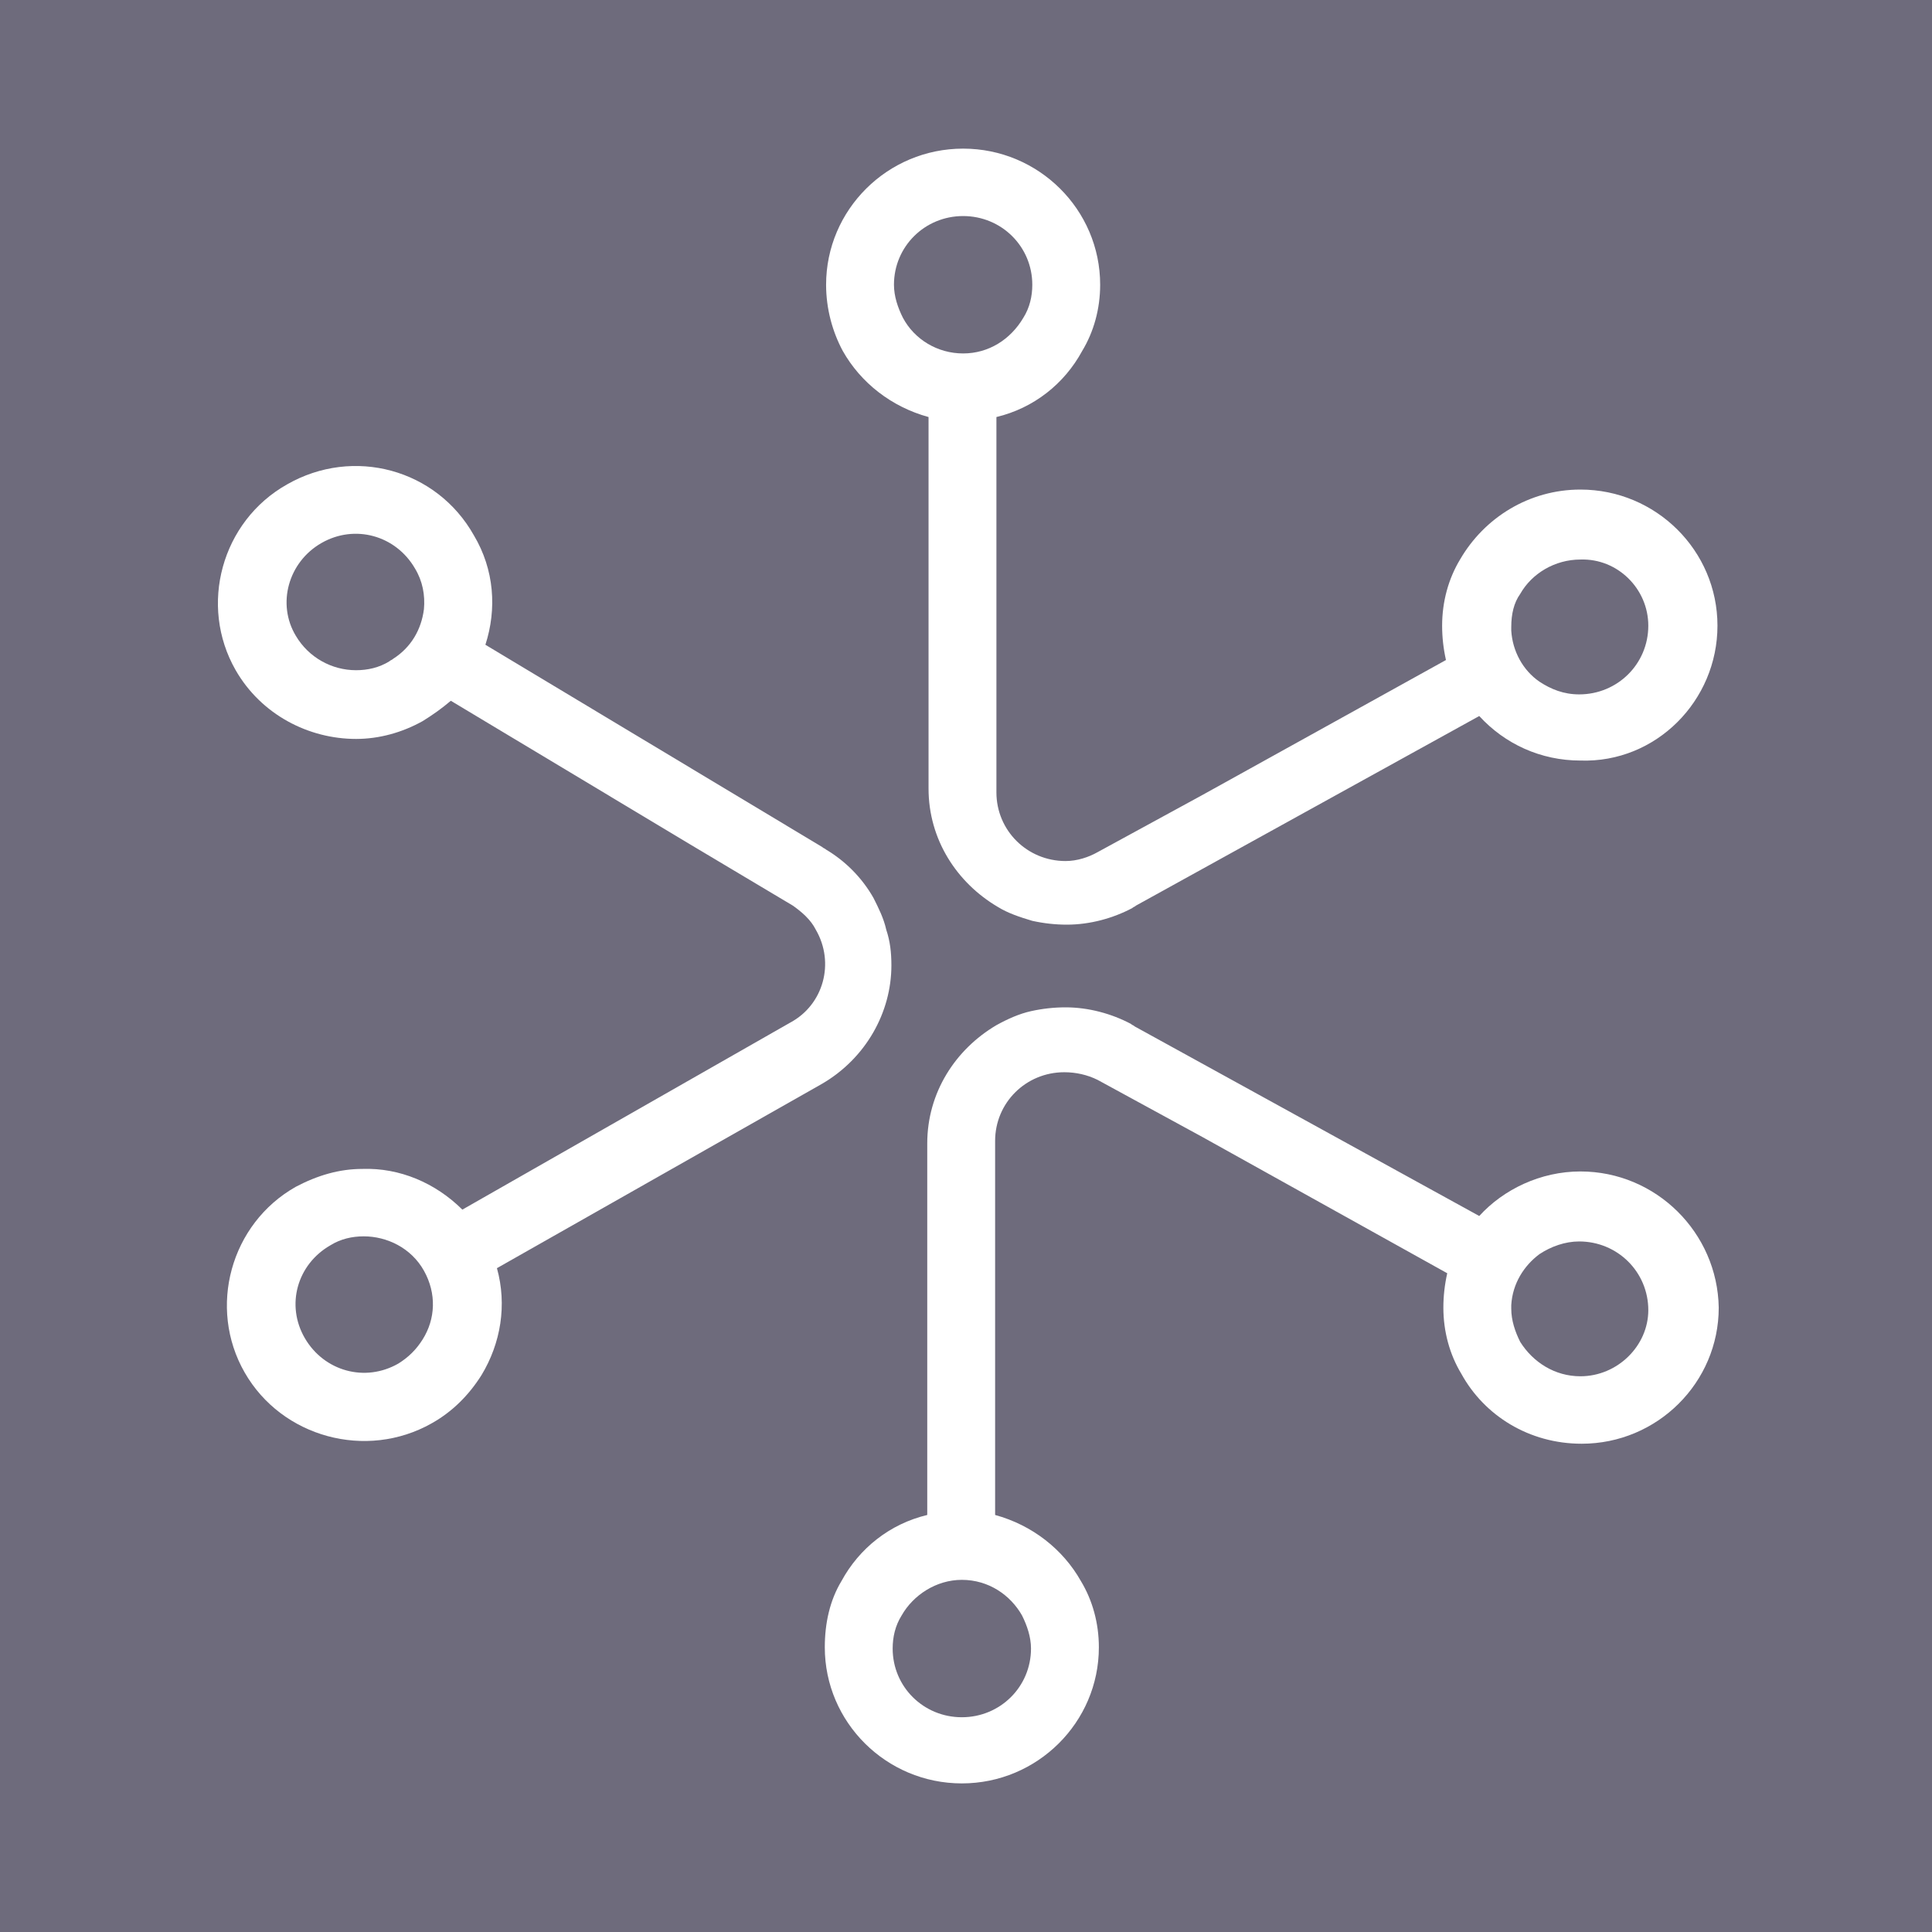 <svg width="70" height="70" viewBox="0 0 70 70" fill="none" xmlns="http://www.w3.org/2000/svg">
<rect x="0" y="0" width="70" height="70" fill="#333333" stroke="none"/>
<g clip-path="url(#clip0_306_107)">
<path d="M70 0H0V70H70V0Z" fill="#6E6B7C"/>
<path d="M57.261 42.444C55.823 42.444 54.477 43.09 53.596 44.058L41.113 37.19C41.067 37.144 41.02 37.144 40.974 37.097C40.278 36.729 39.443 36.498 38.608 36.498C38.19 36.498 37.772 36.544 37.355 36.636C36.937 36.729 36.519 36.913 36.102 37.144C34.617 38.019 33.596 39.587 33.596 41.43V54.89C32.25 55.212 31.137 56.088 30.487 57.287C30.069 57.978 29.884 58.808 29.884 59.684C29.884 62.403 32.111 64.616 34.849 64.616C37.587 64.616 39.814 62.403 39.814 59.684C39.814 58.808 39.582 57.978 39.164 57.287C38.515 56.134 37.401 55.259 36.055 54.89V41.338C36.055 39.955 37.169 38.849 38.561 38.849C38.979 38.849 39.396 38.941 39.768 39.126L43.573 41.2L52.436 46.132C52.343 46.547 52.296 46.962 52.296 47.377C52.296 48.252 52.528 49.082 52.946 49.773C53.781 51.294 55.405 52.309 57.308 52.309C60.046 52.309 62.273 50.096 62.273 47.377C62.227 44.657 59.999 42.444 57.261 42.444ZM37.03 58.531C37.215 58.9 37.355 59.315 37.355 59.73C37.355 61.113 36.241 62.219 34.849 62.219C33.457 62.219 32.343 61.113 32.343 59.73C32.343 59.315 32.436 58.9 32.668 58.531C33.086 57.794 33.921 57.241 34.849 57.241C35.823 57.241 36.612 57.794 37.03 58.531ZM57.261 49.865C56.334 49.865 55.545 49.358 55.081 48.621C54.895 48.252 54.756 47.837 54.756 47.422C54.756 47.377 54.756 47.33 54.756 47.284C54.802 46.501 55.22 45.855 55.777 45.44C56.194 45.164 56.705 44.98 57.215 44.98C58.607 44.98 59.721 46.086 59.721 47.469C59.721 48.759 58.607 49.865 57.261 49.865Z" fill="white"/>
<path d="M62.227 22.67C62.227 19.95 60 17.738 57.262 17.738C55.406 17.738 53.782 18.752 52.9 20.273C52.483 20.964 52.251 21.794 52.251 22.67C52.251 23.085 52.297 23.5 52.39 23.914L43.573 28.8L39.768 30.875C39.443 31.059 39.026 31.197 38.608 31.197C37.216 31.197 36.102 30.091 36.102 28.708V15.11C37.448 14.788 38.562 13.912 39.211 12.713C39.629 12.022 39.861 11.192 39.861 10.317C39.861 7.597 37.634 5.385 34.896 5.385C32.158 5.385 29.931 7.597 29.931 10.317C29.931 11.192 30.163 12.022 30.534 12.713C31.183 13.866 32.297 14.742 33.643 15.11V28.57C33.643 30.414 34.664 31.981 36.149 32.857C36.52 33.087 36.938 33.225 37.402 33.364C37.819 33.456 38.237 33.502 38.654 33.502C39.49 33.502 40.325 33.271 41.021 32.903C41.068 32.857 41.114 32.857 41.16 32.811L53.596 25.943C54.524 26.956 55.824 27.556 57.262 27.556C60 27.648 62.227 25.389 62.227 22.67ZM34.896 12.806C33.968 12.806 33.133 12.299 32.715 11.515C32.529 11.146 32.39 10.732 32.39 10.317C32.39 8.934 33.504 7.828 34.896 7.828C36.288 7.828 37.402 8.934 37.402 10.317C37.402 10.732 37.309 11.146 37.077 11.515C36.613 12.299 35.824 12.806 34.896 12.806ZM59.721 22.67C59.721 24.053 58.608 25.159 57.216 25.159C56.659 25.159 56.195 24.974 55.777 24.698C55.174 24.283 54.803 23.592 54.756 22.854C54.756 22.808 54.756 22.762 54.756 22.716C54.756 22.255 54.849 21.84 55.081 21.517C55.499 20.78 56.334 20.273 57.262 20.273C58.608 20.227 59.721 21.333 59.721 22.67Z" fill="white"/>
<path d="M10.395 17.554C8.028 18.89 7.193 21.933 8.539 24.283C9.467 25.897 11.184 26.773 12.901 26.773C13.736 26.773 14.571 26.542 15.314 26.127C15.685 25.897 16.01 25.666 16.334 25.39L25.012 30.598L28.724 32.811C29.049 33.041 29.374 33.318 29.559 33.687C30.255 34.885 29.838 36.406 28.631 37.051L16.752 43.827C15.778 42.859 14.478 42.306 13.133 42.352C12.297 42.352 11.509 42.583 10.72 42.998C8.353 44.334 7.518 47.377 8.864 49.727C10.209 52.078 13.272 52.908 15.638 51.571C16.381 51.156 16.984 50.557 17.448 49.819C18.144 48.667 18.376 47.284 18.005 45.948L29.791 39.264C31.369 38.342 32.297 36.683 32.297 34.977C32.297 34.516 32.251 34.102 32.111 33.687C32.019 33.272 31.833 32.903 31.648 32.534C31.23 31.797 30.627 31.198 29.931 30.783C29.884 30.737 29.838 30.737 29.791 30.69L17.587 23.361C18.005 22.071 17.912 20.642 17.17 19.397C15.824 17 12.808 16.171 10.395 17.554ZM15.36 46.04C15.824 46.87 15.778 47.791 15.314 48.529C15.082 48.898 14.803 49.174 14.432 49.405C13.226 50.096 11.741 49.681 11.044 48.483C10.348 47.284 10.766 45.809 11.973 45.118C12.344 44.888 12.761 44.795 13.179 44.795C14.014 44.795 14.896 45.21 15.36 46.04ZM11.648 19.674C12.854 18.983 14.339 19.397 15.035 20.596C15.314 21.057 15.406 21.564 15.36 22.071C15.267 22.808 14.896 23.454 14.246 23.869C14.2 23.915 14.153 23.915 14.107 23.961C13.736 24.191 13.318 24.283 12.901 24.283C12.019 24.283 11.184 23.822 10.72 23.039C10.024 21.887 10.441 20.365 11.648 19.674Z" fill="white"/>
</g>
<defs>
<clipPath id="clip0_306_107">
<rect width="70" height="70" fill="white"/>
</clipPath>
</defs>
</svg>
